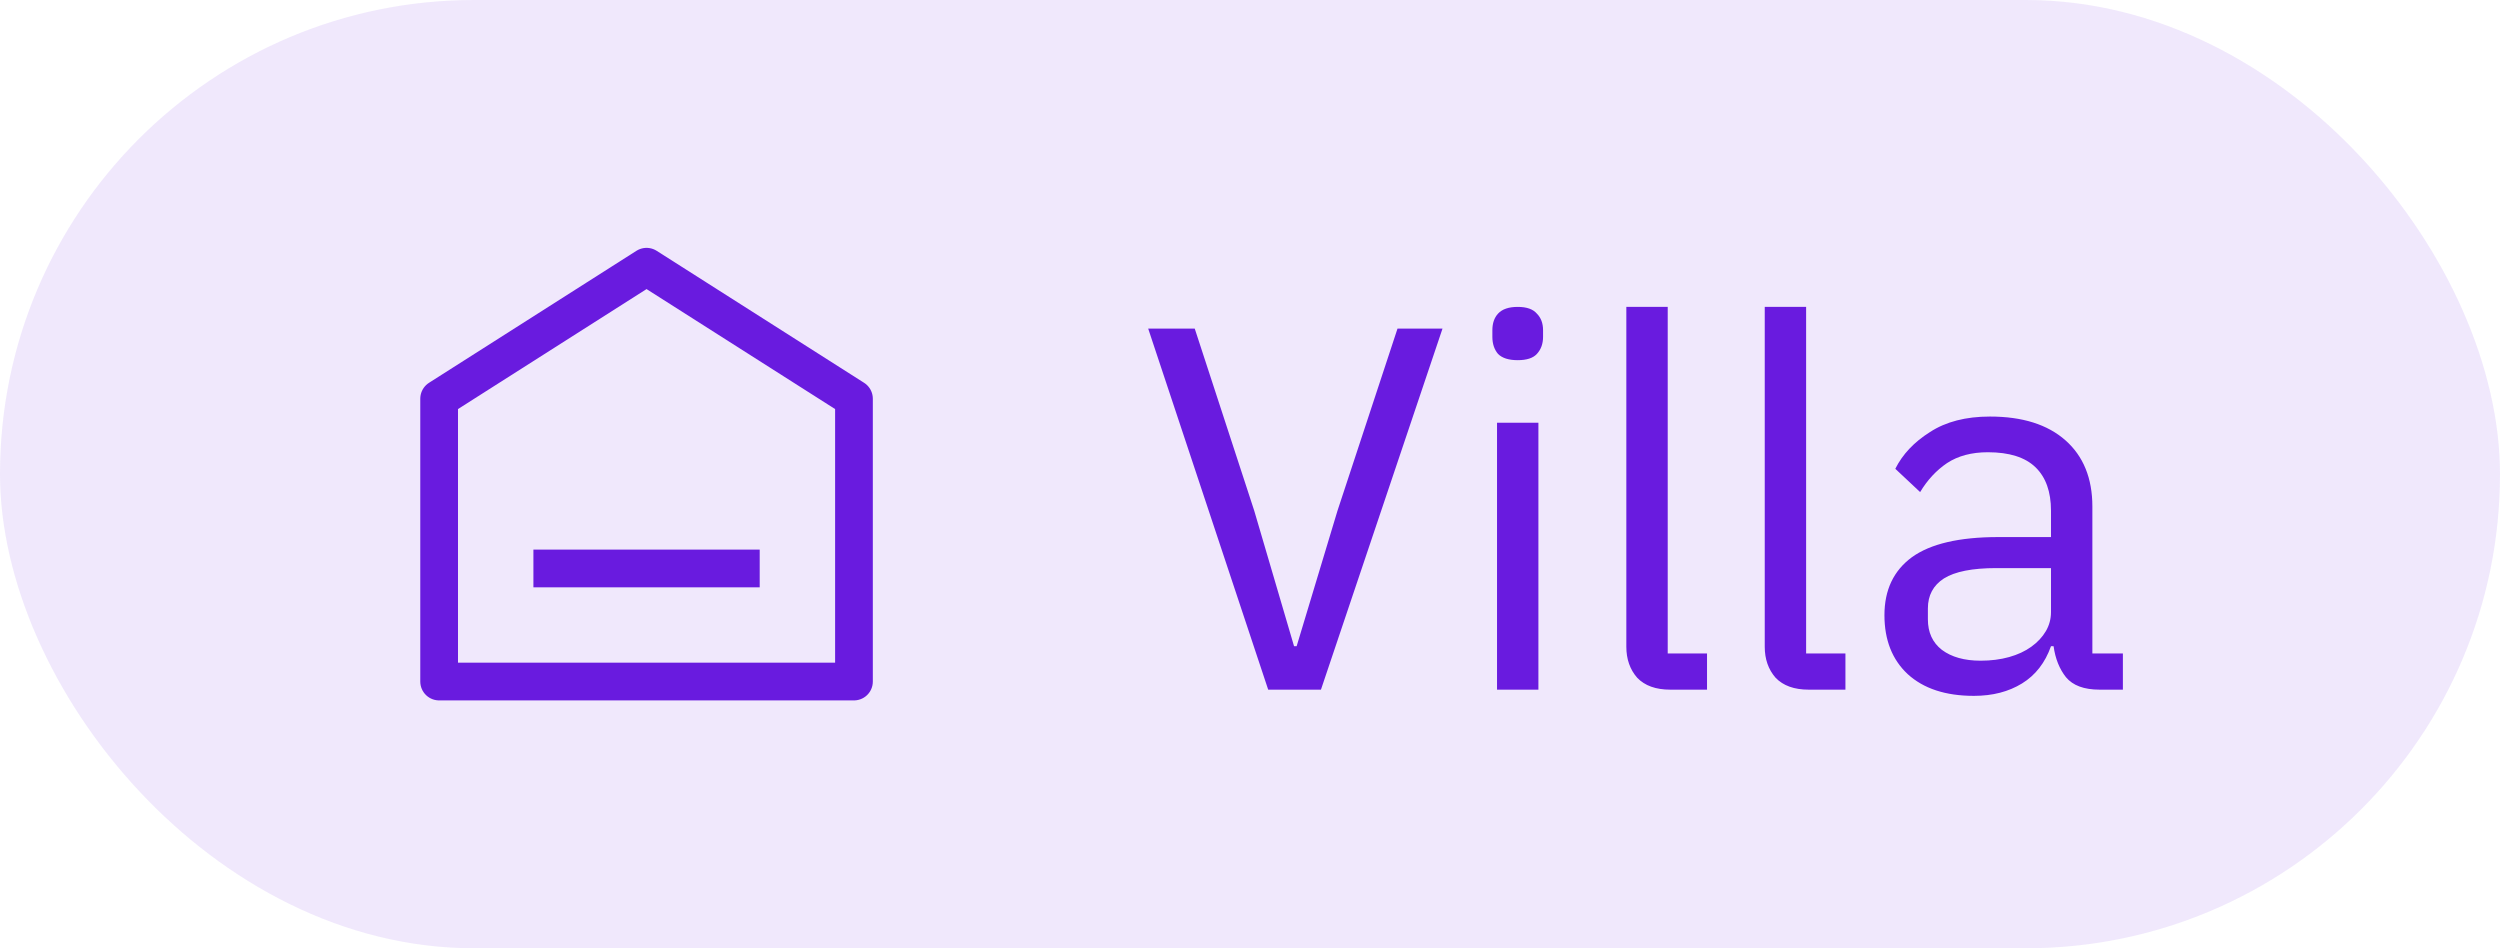 <svg width="58" height="22" viewBox="0 0 58 22" fill="none" xmlns="http://www.w3.org/2000/svg">
<rect width="58" height="22" rx="11" fill="#691BDF" fill-opacity="0.1"/>
<path d="M12.375 13.188H17.625M10.188 9.25V15.812H19.812V9.25L15 6.188L10.188 9.25Z" stroke="#691BDF" stroke-width="0.875" stroke-linejoin="round"/>
<path d="M29.422 16L26.638 7.624H27.718L29.098 11.848L30.022 14.992H30.082L31.03 11.848L32.422 7.624H33.466L30.646 16H29.422ZM35.211 8.356C35.003 8.356 34.851 8.308 34.755 8.212C34.667 8.108 34.623 7.976 34.623 7.816V7.66C34.623 7.5 34.667 7.372 34.755 7.276C34.851 7.172 35.003 7.12 35.211 7.12C35.419 7.12 35.567 7.172 35.655 7.276C35.751 7.372 35.799 7.5 35.799 7.66V7.816C35.799 7.976 35.751 8.108 35.655 8.212C35.567 8.308 35.419 8.356 35.211 8.356ZM34.731 9.808H35.691V16H34.731V9.808ZM38.751 16C38.415 16 38.159 15.908 37.983 15.724C37.815 15.532 37.731 15.292 37.731 15.004V7.12H38.691V15.16H39.603V16H38.751ZM41.962 16C41.626 16 41.37 15.908 41.194 15.724C41.026 15.532 40.942 15.292 40.942 15.004V7.12H41.902V15.16H42.814V16H41.962ZM48.711 16C48.351 16 48.091 15.904 47.931 15.712C47.779 15.52 47.683 15.28 47.643 14.992H47.583C47.447 15.376 47.223 15.664 46.911 15.856C46.599 16.048 46.227 16.144 45.795 16.144C45.139 16.144 44.627 15.976 44.259 15.64C43.899 15.304 43.719 14.848 43.719 14.272C43.719 13.688 43.931 13.24 44.355 12.928C44.787 12.616 45.455 12.46 46.359 12.46H47.583V11.848C47.583 11.408 47.463 11.072 47.223 10.84C46.983 10.608 46.615 10.492 46.119 10.492C45.743 10.492 45.427 10.576 45.171 10.744C44.923 10.912 44.715 11.136 44.547 11.416L43.971 10.876C44.139 10.54 44.407 10.256 44.775 10.024C45.143 9.784 45.607 9.664 46.167 9.664C46.919 9.664 47.503 9.848 47.919 10.216C48.335 10.584 48.543 11.096 48.543 11.752V15.16H49.251V16H48.711ZM45.951 15.328C46.191 15.328 46.411 15.3 46.611 15.244C46.811 15.188 46.983 15.108 47.127 15.004C47.271 14.9 47.383 14.78 47.463 14.644C47.543 14.508 47.583 14.36 47.583 14.2V13.18H46.311C45.759 13.18 45.355 13.26 45.099 13.42C44.851 13.58 44.727 13.812 44.727 14.116V14.368C44.727 14.672 44.835 14.908 45.051 15.076C45.275 15.244 45.575 15.328 45.951 15.328Z" fill="#691BDF"/>
</svg>
